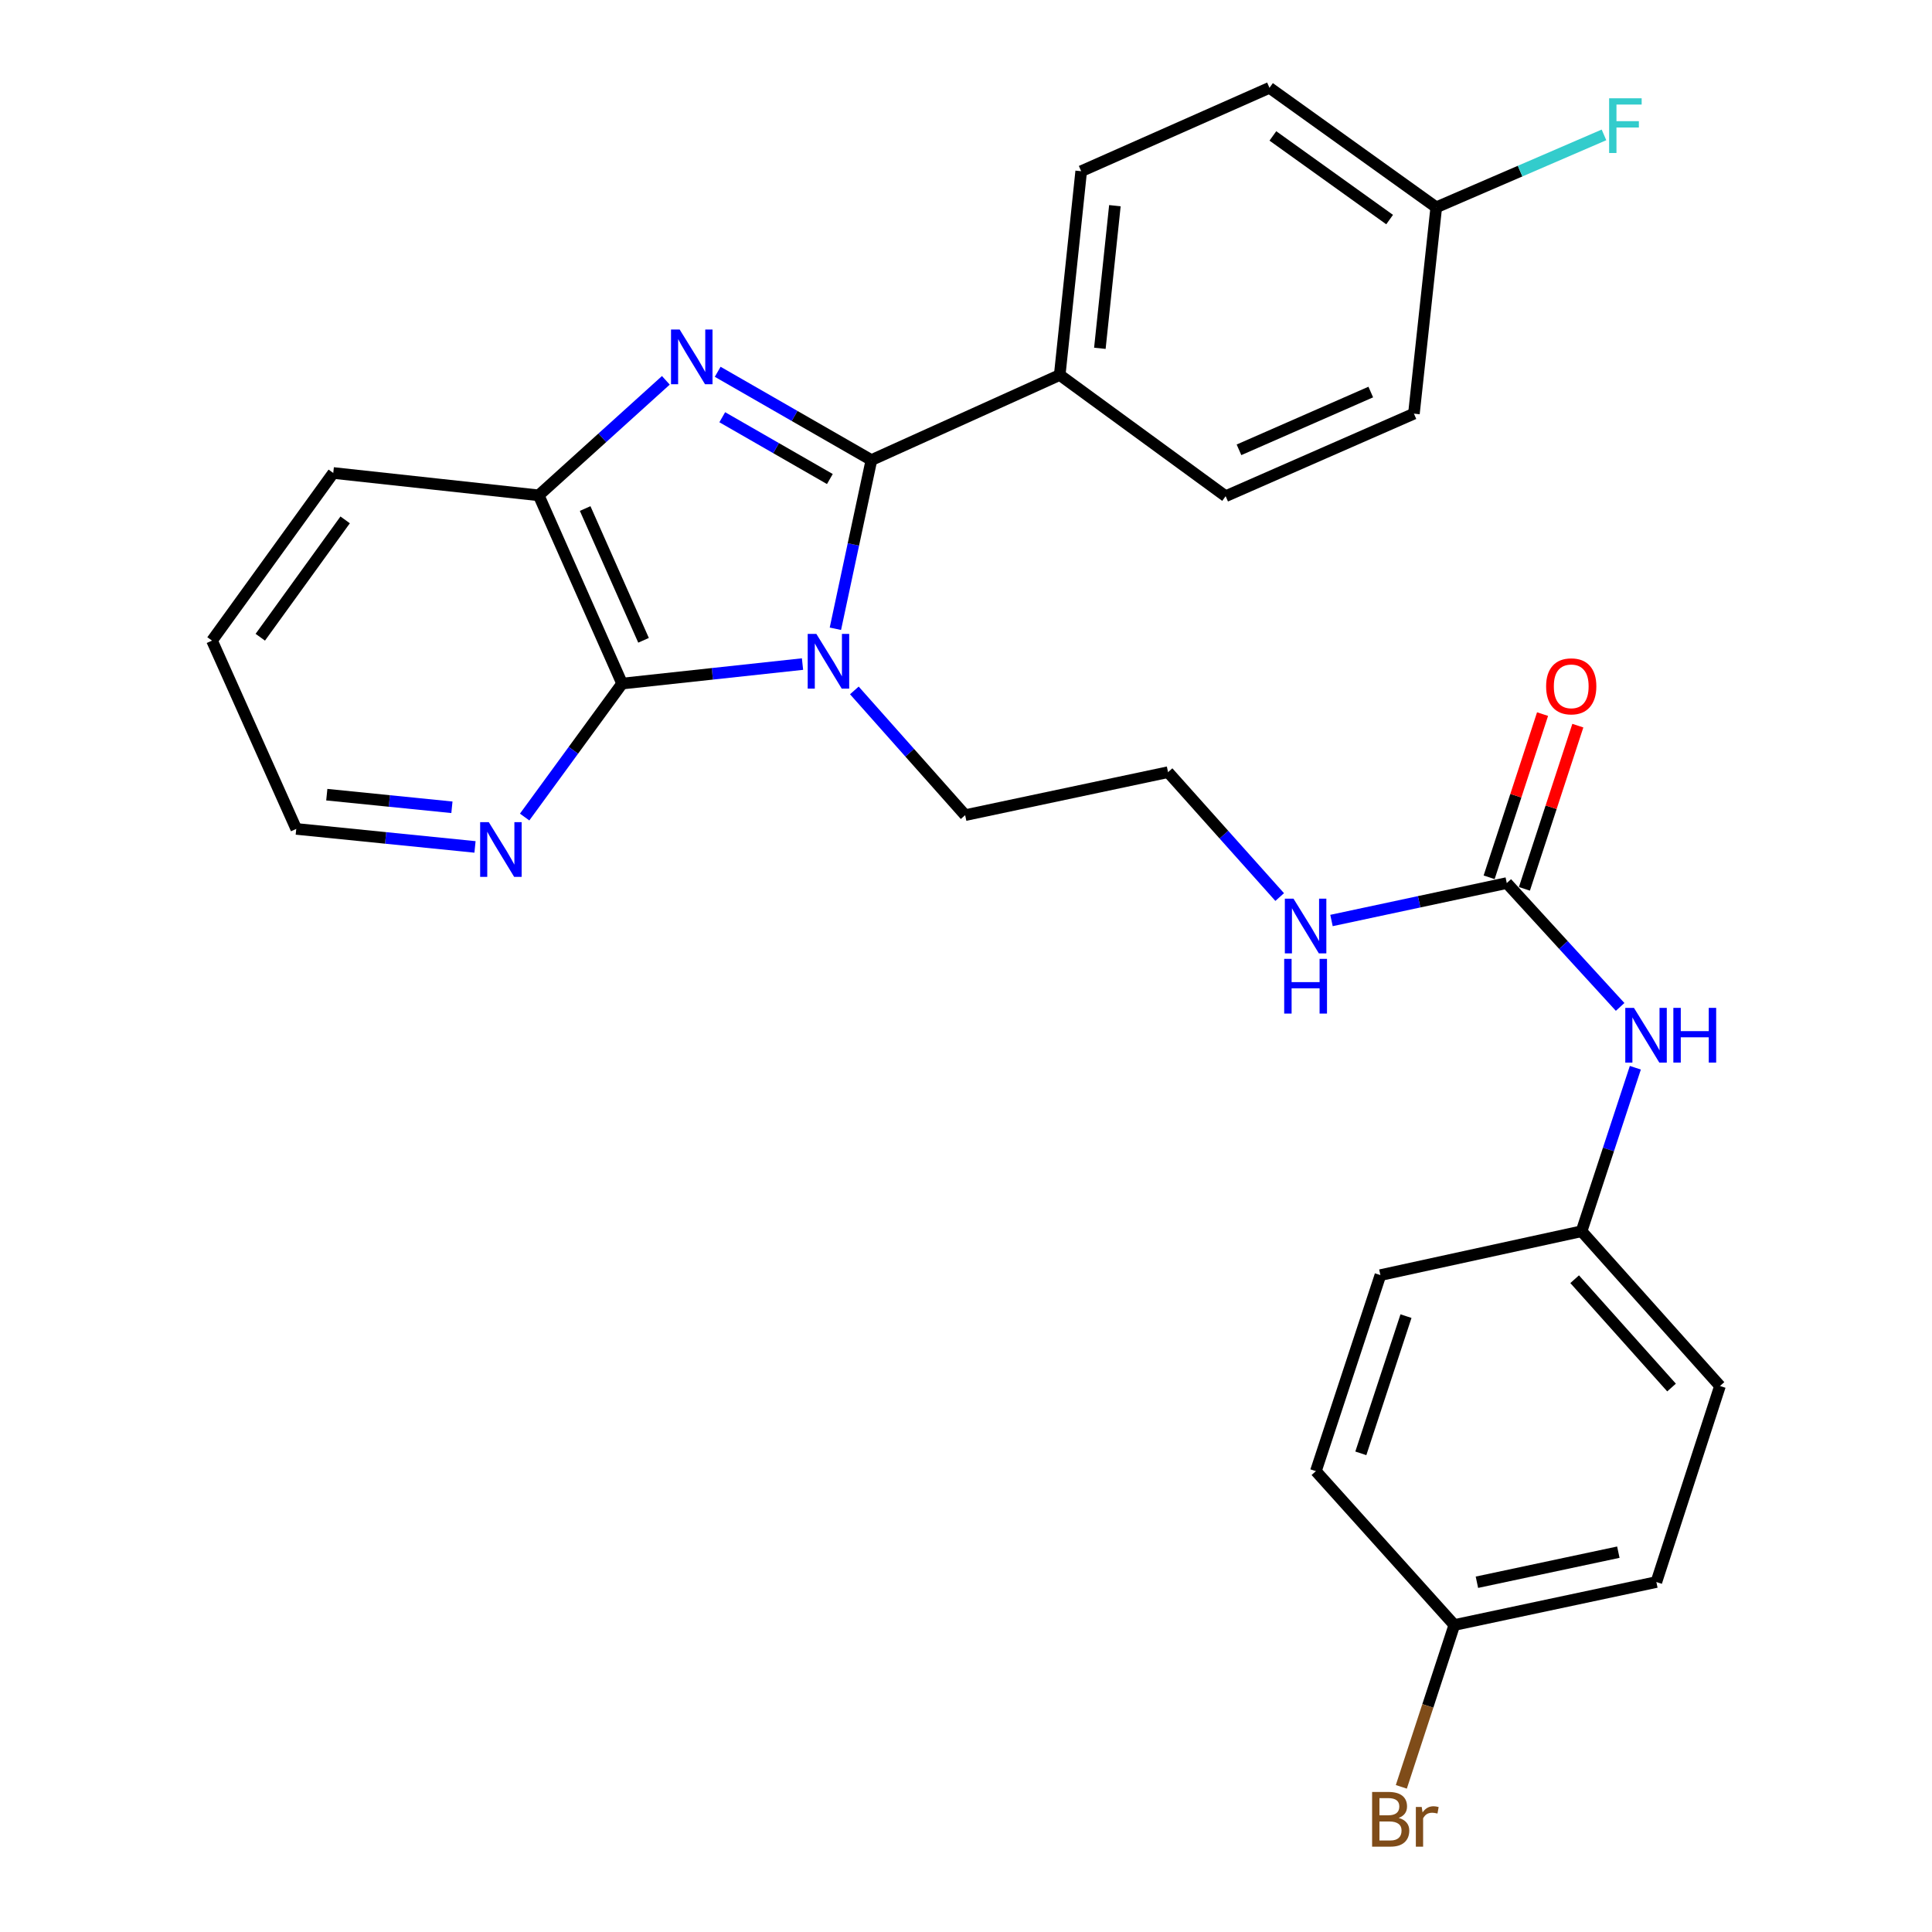 <?xml version='1.0' encoding='iso-8859-1'?>
<svg version='1.1' baseProfile='full'
              xmlns='http://www.w3.org/2000/svg'
                      xmlns:rdkit='http://www.rdkit.org/xml'
                      xmlns:xlink='http://www.w3.org/1999/xlink'
                  xml:space='preserve'
width='1000px' height='1000px' viewBox='0 0 1000 1000'>
<!-- END OF HEADER -->
<rect style='opacity:1.0;fill:#FFFFFF;stroke:none' width='1000' height='1000' x='0' y='0'> </rect>
<path class='bond-0' d='M 432.396,325.448 L 441.719,281.793' style='fill:none;fill-rule:evenodd;stroke:#0000FF;stroke-width:6px;stroke-linecap:butt;stroke-linejoin:miter;stroke-opacity:1' />
<path class='bond-0' d='M 441.719,281.793 L 451.041,238.139' style='fill:none;fill-rule:evenodd;stroke:#000000;stroke-width:6px;stroke-linecap:butt;stroke-linejoin:miter;stroke-opacity:1' />
<path class='bond-2' d='M 415.379,343.722 L 368.692,348.771' style='fill:none;fill-rule:evenodd;stroke:#0000FF;stroke-width:6px;stroke-linecap:butt;stroke-linejoin:miter;stroke-opacity:1' />
<path class='bond-2' d='M 368.692,348.771 L 322.005,353.821' style='fill:none;fill-rule:evenodd;stroke:#000000;stroke-width:6px;stroke-linecap:butt;stroke-linejoin:miter;stroke-opacity:1' />
<path class='bond-10' d='M 442.208,357.358 L 470.885,389.639' style='fill:none;fill-rule:evenodd;stroke:#0000FF;stroke-width:6px;stroke-linecap:butt;stroke-linejoin:miter;stroke-opacity:1' />
<path class='bond-10' d='M 470.885,389.639 L 499.562,421.921' style='fill:none;fill-rule:evenodd;stroke:#000000;stroke-width:6px;stroke-linecap:butt;stroke-linejoin:miter;stroke-opacity:1' />
<path class='bond-1' d='M 451.041,238.139 L 411.259,215.289' style='fill:none;fill-rule:evenodd;stroke:#000000;stroke-width:6px;stroke-linecap:butt;stroke-linejoin:miter;stroke-opacity:1' />
<path class='bond-1' d='M 411.259,215.289 L 371.477,192.438' style='fill:none;fill-rule:evenodd;stroke:#0000FF;stroke-width:6px;stroke-linecap:butt;stroke-linejoin:miter;stroke-opacity:1' />
<path class='bond-1' d='M 429.536,247.947 L 401.688,231.952' style='fill:none;fill-rule:evenodd;stroke:#000000;stroke-width:6px;stroke-linecap:butt;stroke-linejoin:miter;stroke-opacity:1' />
<path class='bond-1' d='M 401.688,231.952 L 373.841,215.956' style='fill:none;fill-rule:evenodd;stroke:#0000FF;stroke-width:6px;stroke-linecap:butt;stroke-linejoin:miter;stroke-opacity:1' />
<path class='bond-5' d='M 451.041,238.139 L 548.51,194.092' style='fill:none;fill-rule:evenodd;stroke:#000000;stroke-width:6px;stroke-linecap:butt;stroke-linejoin:miter;stroke-opacity:1' />
<path class='bond-28' d='M 344.646,196.858 L 311.739,226.621' style='fill:none;fill-rule:evenodd;stroke:#0000FF;stroke-width:6px;stroke-linecap:butt;stroke-linejoin:miter;stroke-opacity:1' />
<path class='bond-28' d='M 311.739,226.621 L 278.833,256.384' style='fill:none;fill-rule:evenodd;stroke:#000000;stroke-width:6px;stroke-linecap:butt;stroke-linejoin:miter;stroke-opacity:1' />
<path class='bond-3' d='M 322.005,353.821 L 278.833,256.384' style='fill:none;fill-rule:evenodd;stroke:#000000;stroke-width:6px;stroke-linecap:butt;stroke-linejoin:miter;stroke-opacity:1' />
<path class='bond-3' d='M 333.098,331.421 L 302.877,263.215' style='fill:none;fill-rule:evenodd;stroke:#000000;stroke-width:6px;stroke-linecap:butt;stroke-linejoin:miter;stroke-opacity:1' />
<path class='bond-6' d='M 322.005,353.821 L 296.777,388.359' style='fill:none;fill-rule:evenodd;stroke:#000000;stroke-width:6px;stroke-linecap:butt;stroke-linejoin:miter;stroke-opacity:1' />
<path class='bond-6' d='M 296.777,388.359 L 271.549,422.898' style='fill:none;fill-rule:evenodd;stroke:#0000FF;stroke-width:6px;stroke-linecap:butt;stroke-linejoin:miter;stroke-opacity:1' />
<path class='bond-25' d='M 278.833,256.384 L 172.492,244.812' style='fill:none;fill-rule:evenodd;stroke:#000000;stroke-width:6px;stroke-linecap:butt;stroke-linejoin:miter;stroke-opacity:1' />
<path class='bond-4' d='M 779.905,457.076 L 734.541,466.763' style='fill:none;fill-rule:evenodd;stroke:#000000;stroke-width:6px;stroke-linecap:butt;stroke-linejoin:miter;stroke-opacity:1' />
<path class='bond-4' d='M 734.541,466.763 L 689.177,476.451' style='fill:none;fill-rule:evenodd;stroke:#0000FF;stroke-width:6px;stroke-linecap:butt;stroke-linejoin:miter;stroke-opacity:1' />
<path class='bond-7' d='M 779.905,457.076 L 809.241,489.128' style='fill:none;fill-rule:evenodd;stroke:#000000;stroke-width:6px;stroke-linecap:butt;stroke-linejoin:miter;stroke-opacity:1' />
<path class='bond-7' d='M 809.241,489.128 L 838.578,521.18' style='fill:none;fill-rule:evenodd;stroke:#0000FF;stroke-width:6px;stroke-linecap:butt;stroke-linejoin:miter;stroke-opacity:1' />
<path class='bond-8' d='M 789.036,460.065 L 802.862,417.83' style='fill:none;fill-rule:evenodd;stroke:#000000;stroke-width:6px;stroke-linecap:butt;stroke-linejoin:miter;stroke-opacity:1' />
<path class='bond-8' d='M 802.862,417.83 L 816.688,375.596' style='fill:none;fill-rule:evenodd;stroke:#FF0000;stroke-width:6px;stroke-linecap:butt;stroke-linejoin:miter;stroke-opacity:1' />
<path class='bond-8' d='M 770.774,454.086 L 784.6,411.852' style='fill:none;fill-rule:evenodd;stroke:#000000;stroke-width:6px;stroke-linecap:butt;stroke-linejoin:miter;stroke-opacity:1' />
<path class='bond-8' d='M 784.6,411.852 L 798.426,369.617' style='fill:none;fill-rule:evenodd;stroke:#FF0000;stroke-width:6px;stroke-linecap:butt;stroke-linejoin:miter;stroke-opacity:1' />
<path class='bond-11' d='M 548.51,194.092 L 559.623,88.627' style='fill:none;fill-rule:evenodd;stroke:#000000;stroke-width:6px;stroke-linecap:butt;stroke-linejoin:miter;stroke-opacity:1' />
<path class='bond-11' d='M 569.288,180.286 L 577.067,106.46' style='fill:none;fill-rule:evenodd;stroke:#000000;stroke-width:6px;stroke-linecap:butt;stroke-linejoin:miter;stroke-opacity:1' />
<path class='bond-12' d='M 548.51,194.092 L 634.396,256.832' style='fill:none;fill-rule:evenodd;stroke:#000000;stroke-width:6px;stroke-linecap:butt;stroke-linejoin:miter;stroke-opacity:1' />
<path class='bond-26' d='M 245.863,438.366 L 199.601,433.704' style='fill:none;fill-rule:evenodd;stroke:#0000FF;stroke-width:6px;stroke-linecap:butt;stroke-linejoin:miter;stroke-opacity:1' />
<path class='bond-26' d='M 199.601,433.704 L 153.34,429.041' style='fill:none;fill-rule:evenodd;stroke:#000000;stroke-width:6px;stroke-linecap:butt;stroke-linejoin:miter;stroke-opacity:1' />
<path class='bond-26' d='M 233.911,417.848 L 201.528,414.584' style='fill:none;fill-rule:evenodd;stroke:#0000FF;stroke-width:6px;stroke-linecap:butt;stroke-linejoin:miter;stroke-opacity:1' />
<path class='bond-26' d='M 201.528,414.584 L 169.146,411.321' style='fill:none;fill-rule:evenodd;stroke:#000000;stroke-width:6px;stroke-linecap:butt;stroke-linejoin:miter;stroke-opacity:1' />
<path class='bond-13' d='M 846.451,552.66 L 832.533,594.976' style='fill:none;fill-rule:evenodd;stroke:#0000FF;stroke-width:6px;stroke-linecap:butt;stroke-linejoin:miter;stroke-opacity:1' />
<path class='bond-13' d='M 832.533,594.976 L 818.615,637.291' style='fill:none;fill-rule:evenodd;stroke:#000000;stroke-width:6px;stroke-linecap:butt;stroke-linejoin:miter;stroke-opacity:1' />
<path class='bond-9' d='M 662.364,464.312 L 633.471,431.992' style='fill:none;fill-rule:evenodd;stroke:#0000FF;stroke-width:6px;stroke-linecap:butt;stroke-linejoin:miter;stroke-opacity:1' />
<path class='bond-9' d='M 633.471,431.992 L 604.579,399.673' style='fill:none;fill-rule:evenodd;stroke:#000000;stroke-width:6px;stroke-linecap:butt;stroke-linejoin:miter;stroke-opacity:1' />
<path class='bond-20' d='M 499.562,421.921 L 604.579,399.673' style='fill:none;fill-rule:evenodd;stroke:#000000;stroke-width:6px;stroke-linecap:butt;stroke-linejoin:miter;stroke-opacity:1' />
<path class='bond-17' d='M 559.623,88.627 L 657.081,45.455' style='fill:none;fill-rule:evenodd;stroke:#000000;stroke-width:6px;stroke-linecap:butt;stroke-linejoin:miter;stroke-opacity:1' />
<path class='bond-16' d='M 634.396,256.832 L 731.843,214.108' style='fill:none;fill-rule:evenodd;stroke:#000000;stroke-width:6px;stroke-linecap:butt;stroke-linejoin:miter;stroke-opacity:1' />
<path class='bond-16' d='M 641.297,232.825 L 709.51,202.918' style='fill:none;fill-rule:evenodd;stroke:#000000;stroke-width:6px;stroke-linecap:butt;stroke-linejoin:miter;stroke-opacity:1' />
<path class='bond-21' d='M 818.615,637.291 L 714.495,659.998' style='fill:none;fill-rule:evenodd;stroke:#000000;stroke-width:6px;stroke-linecap:butt;stroke-linejoin:miter;stroke-opacity:1' />
<path class='bond-22' d='M 818.615,637.291 L 890.259,717.391' style='fill:none;fill-rule:evenodd;stroke:#000000;stroke-width:6px;stroke-linecap:butt;stroke-linejoin:miter;stroke-opacity:1' />
<path class='bond-22' d='M 815.039,662.117 L 865.19,718.187' style='fill:none;fill-rule:evenodd;stroke:#000000;stroke-width:6px;stroke-linecap:butt;stroke-linejoin:miter;stroke-opacity:1' />
<path class='bond-14' d='M 743.405,107.309 L 731.843,214.108' style='fill:none;fill-rule:evenodd;stroke:#000000;stroke-width:6px;stroke-linecap:butt;stroke-linejoin:miter;stroke-opacity:1' />
<path class='bond-18' d='M 743.405,107.309 L 786.81,88.565' style='fill:none;fill-rule:evenodd;stroke:#000000;stroke-width:6px;stroke-linecap:butt;stroke-linejoin:miter;stroke-opacity:1' />
<path class='bond-18' d='M 786.81,88.565 L 830.215,69.821' style='fill:none;fill-rule:evenodd;stroke:#33CCCC;stroke-width:6px;stroke-linecap:butt;stroke-linejoin:miter;stroke-opacity:1' />
<path class='bond-30' d='M 743.405,107.309 L 657.081,45.455' style='fill:none;fill-rule:evenodd;stroke:#000000;stroke-width:6px;stroke-linecap:butt;stroke-linejoin:miter;stroke-opacity:1' />
<path class='bond-30' d='M 719.264,113.651 L 658.837,70.353' style='fill:none;fill-rule:evenodd;stroke:#000000;stroke-width:6px;stroke-linecap:butt;stroke-linejoin:miter;stroke-opacity:1' />
<path class='bond-15' d='M 752.757,841.1 L 857.335,818.863' style='fill:none;fill-rule:evenodd;stroke:#000000;stroke-width:6px;stroke-linecap:butt;stroke-linejoin:miter;stroke-opacity:1' />
<path class='bond-15' d='M 764.447,818.968 L 837.652,803.402' style='fill:none;fill-rule:evenodd;stroke:#000000;stroke-width:6px;stroke-linecap:butt;stroke-linejoin:miter;stroke-opacity:1' />
<path class='bond-19' d='M 752.757,841.1 L 739.041,882.985' style='fill:none;fill-rule:evenodd;stroke:#000000;stroke-width:6px;stroke-linecap:butt;stroke-linejoin:miter;stroke-opacity:1' />
<path class='bond-19' d='M 739.041,882.985 L 725.325,924.87' style='fill:none;fill-rule:evenodd;stroke:#7F4C19;stroke-width:6px;stroke-linecap:butt;stroke-linejoin:miter;stroke-opacity:1' />
<path class='bond-31' d='M 752.757,841.1 L 681.102,761.46' style='fill:none;fill-rule:evenodd;stroke:#000000;stroke-width:6px;stroke-linecap:butt;stroke-linejoin:miter;stroke-opacity:1' />
<path class='bond-23' d='M 714.495,659.998 L 681.102,761.46' style='fill:none;fill-rule:evenodd;stroke:#000000;stroke-width:6px;stroke-linecap:butt;stroke-linejoin:miter;stroke-opacity:1' />
<path class='bond-23' d='M 727.739,681.225 L 704.364,752.248' style='fill:none;fill-rule:evenodd;stroke:#000000;stroke-width:6px;stroke-linecap:butt;stroke-linejoin:miter;stroke-opacity:1' />
<path class='bond-24' d='M 890.259,717.391 L 857.335,818.863' style='fill:none;fill-rule:evenodd;stroke:#000000;stroke-width:6px;stroke-linecap:butt;stroke-linejoin:miter;stroke-opacity:1' />
<path class='bond-29' d='M 172.492,244.812 L 109.741,331.583' style='fill:none;fill-rule:evenodd;stroke:#000000;stroke-width:6px;stroke-linecap:butt;stroke-linejoin:miter;stroke-opacity:1' />
<path class='bond-29' d='M 178.651,269.088 L 134.725,329.828' style='fill:none;fill-rule:evenodd;stroke:#000000;stroke-width:6px;stroke-linecap:butt;stroke-linejoin:miter;stroke-opacity:1' />
<path class='bond-27' d='M 153.34,429.041 L 109.741,331.583' style='fill:none;fill-rule:evenodd;stroke:#000000;stroke-width:6px;stroke-linecap:butt;stroke-linejoin:miter;stroke-opacity:1' />
<path  class='atom-0' d='M 422.544 328.11
L 431.824 343.11
Q 432.744 344.59, 434.224 347.27
Q 435.704 349.95, 435.784 350.11
L 435.784 328.11
L 439.544 328.11
L 439.544 356.43
L 435.664 356.43
L 425.704 340.03
Q 424.544 338.11, 423.304 335.91
Q 422.104 333.71, 421.744 333.03
L 421.744 356.43
L 418.064 356.43
L 418.064 328.11
L 422.544 328.11
' fill='#0000FF'/>
<path  class='atom-2' d='M 351.797 170.569
L 361.077 185.569
Q 361.997 187.049, 363.477 189.729
Q 364.957 192.409, 365.037 192.569
L 365.037 170.569
L 368.797 170.569
L 368.797 198.889
L 364.917 198.889
L 354.957 182.489
Q 353.797 180.569, 352.557 178.369
Q 351.357 176.169, 350.997 175.489
L 350.997 198.889
L 347.317 198.889
L 347.317 170.569
L 351.797 170.569
' fill='#0000FF'/>
<path  class='atom-7' d='M 253.004 425.557
L 262.284 440.557
Q 263.204 442.037, 264.684 444.717
Q 266.164 447.397, 266.244 447.557
L 266.244 425.557
L 270.004 425.557
L 270.004 453.877
L 266.124 453.877
L 256.164 437.477
Q 255.004 435.557, 253.764 433.357
Q 252.564 431.157, 252.204 430.477
L 252.204 453.877
L 248.524 453.877
L 248.524 425.557
L 253.004 425.557
' fill='#0000FF'/>
<path  class='atom-8' d='M 845.727 521.67
L 855.007 536.67
Q 855.927 538.15, 857.407 540.83
Q 858.887 543.51, 858.967 543.67
L 858.967 521.67
L 862.727 521.67
L 862.727 549.99
L 858.847 549.99
L 848.887 533.59
Q 847.727 531.67, 846.487 529.47
Q 845.287 527.27, 844.927 526.59
L 844.927 549.99
L 841.247 549.99
L 841.247 521.67
L 845.727 521.67
' fill='#0000FF'/>
<path  class='atom-8' d='M 866.127 521.67
L 869.967 521.67
L 869.967 533.71
L 884.447 533.71
L 884.447 521.67
L 888.287 521.67
L 888.287 549.99
L 884.447 549.99
L 884.447 536.91
L 869.967 536.91
L 869.967 549.99
L 866.127 549.99
L 866.127 521.67
' fill='#0000FF'/>
<path  class='atom-9' d='M 800.266 355.246
Q 800.266 348.446, 803.626 344.646
Q 806.986 340.846, 813.266 340.846
Q 819.546 340.846, 822.906 344.646
Q 826.266 348.446, 826.266 355.246
Q 826.266 362.126, 822.866 366.046
Q 819.466 369.926, 813.266 369.926
Q 807.026 369.926, 803.626 366.046
Q 800.266 362.166, 800.266 355.246
M 813.266 366.726
Q 817.586 366.726, 819.906 363.846
Q 822.266 360.926, 822.266 355.246
Q 822.266 349.686, 819.906 346.886
Q 817.586 344.046, 813.266 344.046
Q 808.946 344.046, 806.586 346.846
Q 804.266 349.646, 804.266 355.246
Q 804.266 360.966, 806.586 363.846
Q 808.946 366.726, 813.266 366.726
' fill='#FF0000'/>
<path  class='atom-10' d='M 669.515 465.153
L 678.795 480.153
Q 679.715 481.633, 681.195 484.313
Q 682.675 486.993, 682.755 487.153
L 682.755 465.153
L 686.515 465.153
L 686.515 493.473
L 682.635 493.473
L 672.675 477.073
Q 671.515 475.153, 670.275 472.953
Q 669.075 470.753, 668.715 470.073
L 668.715 493.473
L 665.035 493.473
L 665.035 465.153
L 669.515 465.153
' fill='#0000FF'/>
<path  class='atom-10' d='M 664.695 496.305
L 668.535 496.305
L 668.535 508.345
L 683.015 508.345
L 683.015 496.305
L 686.855 496.305
L 686.855 524.625
L 683.015 524.625
L 683.015 511.545
L 668.535 511.545
L 668.535 524.625
L 664.695 524.625
L 664.695 496.305
' fill='#0000FF'/>
<path  class='atom-19' d='M 832.88 50.874
L 849.72 50.874
L 849.72 54.114
L 836.68 54.114
L 836.68 62.714
L 848.28 62.714
L 848.28 65.994
L 836.68 65.994
L 836.68 79.194
L 832.88 79.194
L 832.88 50.874
' fill='#33CCCC'/>
<path  class='atom-20' d='M 723.962 940.955
Q 726.682 941.715, 728.042 943.395
Q 729.442 945.035, 729.442 947.475
Q 729.442 951.395, 726.922 953.635
Q 724.442 955.835, 719.722 955.835
L 710.202 955.835
L 710.202 927.515
L 718.562 927.515
Q 723.402 927.515, 725.842 929.475
Q 728.282 931.435, 728.282 935.035
Q 728.282 939.315, 723.962 940.955
M 714.002 930.715
L 714.002 939.595
L 718.562 939.595
Q 721.362 939.595, 722.802 938.475
Q 724.282 937.315, 724.282 935.035
Q 724.282 930.715, 718.562 930.715
L 714.002 930.715
M 719.722 952.635
Q 722.482 952.635, 723.962 951.315
Q 725.442 949.995, 725.442 947.475
Q 725.442 945.155, 723.802 943.995
Q 722.202 942.795, 719.122 942.795
L 714.002 942.795
L 714.002 952.635
L 719.722 952.635
' fill='#7F4C19'/>
<path  class='atom-20' d='M 735.882 935.275
L 736.322 938.115
Q 738.482 934.915, 742.002 934.915
Q 743.122 934.915, 744.642 935.315
L 744.042 938.675
Q 742.322 938.275, 741.362 938.275
Q 739.682 938.275, 738.562 938.955
Q 737.482 939.595, 736.602 941.155
L 736.602 955.835
L 732.842 955.835
L 732.842 935.275
L 735.882 935.275
' fill='#7F4C19'/>
</svg>
